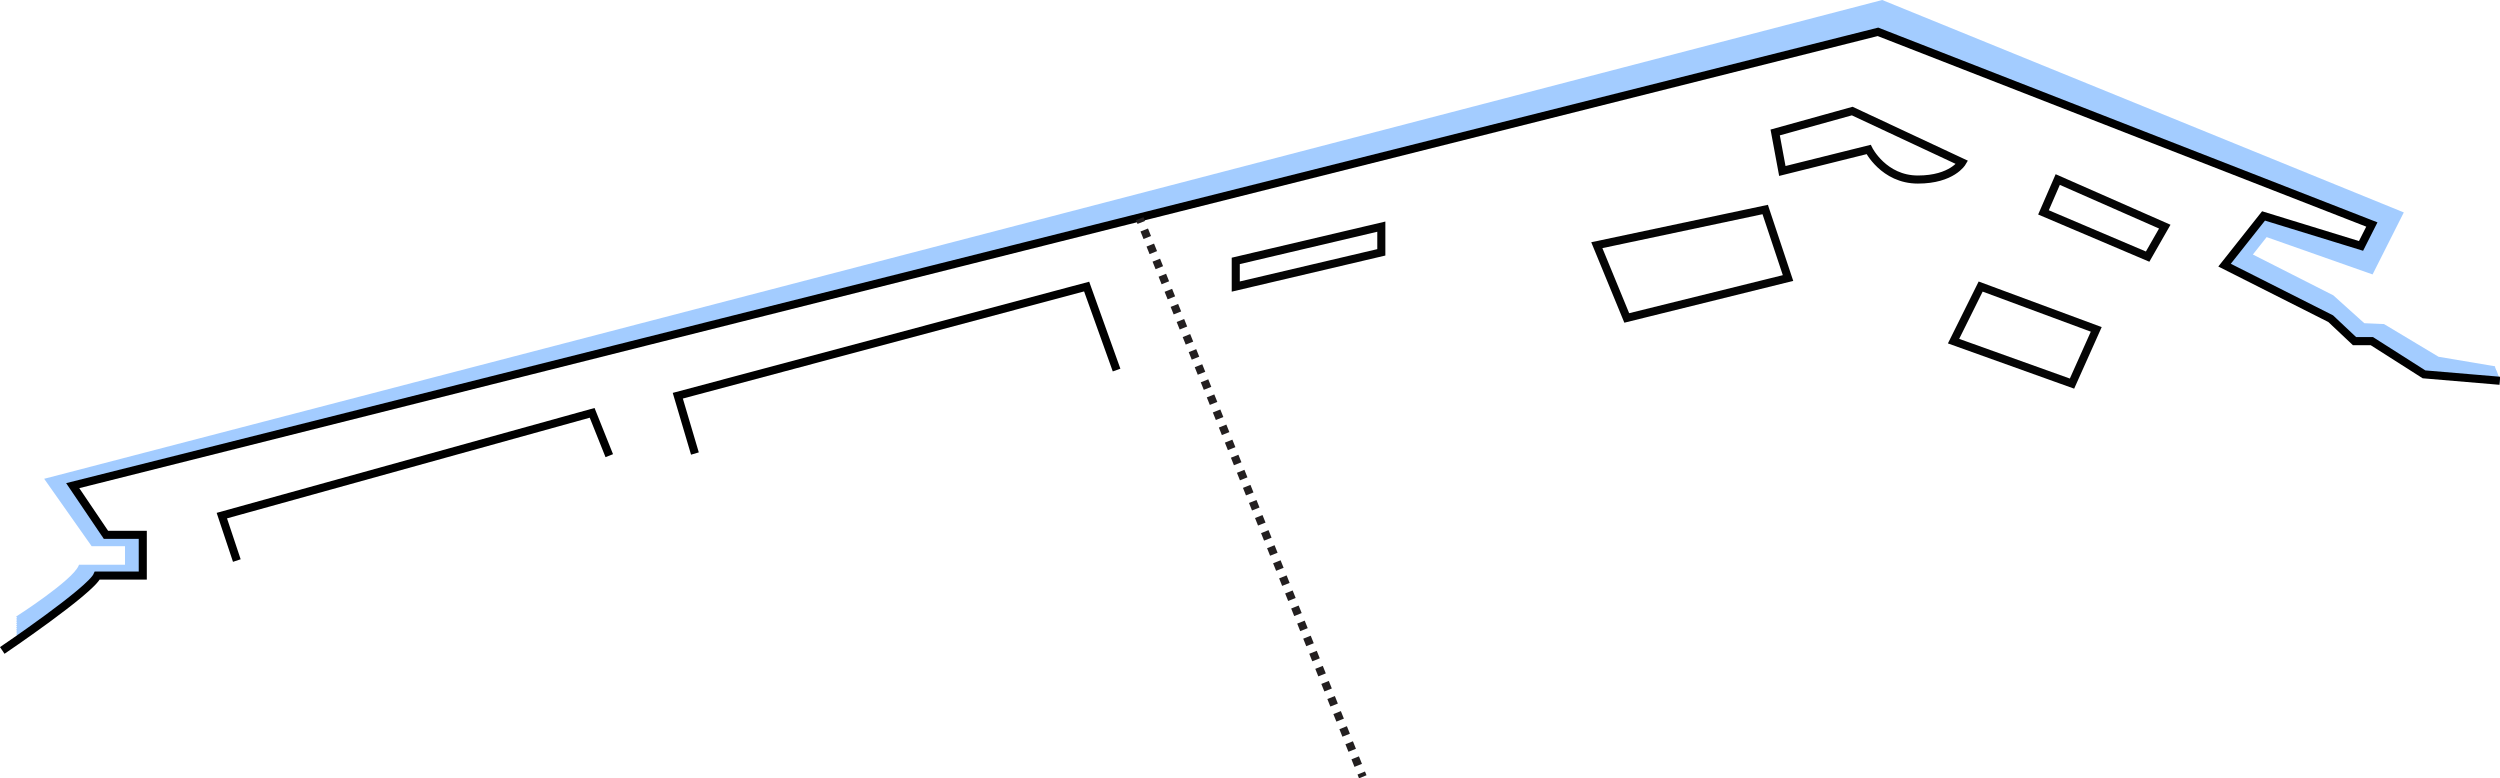 <svg xmlns="http://www.w3.org/2000/svg" width="618.81" height="192.64" viewBox="0 0 618.81 192.64">
  <defs>
    <style>
      .cls-1 {
        fill: #a3ccff;
      }

      .cls-2, .cls-3, .cls-4, .cls-5 {
        fill: none;
        stroke-miterlimit: 10;
        stroke-width: 2px;
      }

      .cls-2 {
        stroke: #000;
      }

      .cls-3, .cls-4 {
        stroke: #231f20;
      }

      .cls-4 {
        stroke-dasharray: 2.01 2.01;
      }

      .cls-5 {
        stroke: #050505;
      }
    </style>
  </defs>
  <g id="Capa_2" data-name="Capa 2">
    <g id="cumana">
      <path class="cls-1" d="M618.66,93.74l0-.31h-.12l0-.32h-.12l0-.31h-.12l0-.31h-.12l0-.31-.12,0,0-.3-.13,0,0-.3-.12,0,0-.31-.13,0,0-.3-.13,0,.05-.3-14-2.36-13.51-8.1L585.22,80l-7.67-6.9L557.64,63l3.41-4.31,26.22,9.24L595,52.58,465.89,0,11.63,118.33l-.7.18,11.75,16.68h8.26v4.59H19.56l-.13.3C17.86,143.7,4.17,152.52,4,152.6l.25.38-.25.17.24.37-.25.17.25.37-.25.17.25.37-.25.18.25.36-.26.18.26.35-.26.19.25.35L4,156.4l.25.35-.25.19.25.35-.26.2.26.34L4,158l.6.79c.71-.53,16.81-12.75,19.14-16.88l11.12.09-.09-9.11-9.2.32-6.87-12.7L464.81,8.41,586.4,55.83l-2.24,4.43L560.1,52.87,549.86,65.8l26.75,13.5,6,5.64H587l12.85,8.2,18.89,1.6.08-1Z"/>
      <path class="cls-2" d="M.56,161s21.92-14.83,23.53-18.54H35.34V132.39H26.23L18,120.21,464.84,7.88,587.09,55.57l-2.68,5.3-24.13-7.42-9.65,12.18L576.9,78.88l5.9,5.56h4.29L600,92.66l18.77,1.59"/>
      <polyline class="cls-2" points="58.62 138.75 54.91 127.63 146.57 102.19 150.81 112.79"/>
      <polyline class="cls-2" points="172.01 112.26 167.77 97.95 268.97 70.93 276.38 91.6"/>
      <g>
        <line class="cls-3" x1="282.12" y1="54.13" x2="282.49" y2="55.06"/>
        <line class="cls-4" x1="283.23" y1="56.93" x2="336.57" y2="190.4"/>
        <line class="cls-3" x1="336.94" y1="191.34" x2="337.32" y2="192.27"/>
      </g>
      <polygon class="cls-5" points="305.88 64.58 341.91 56.1 341.91 62.46 305.88 70.93 305.88 64.58"/>
      <path class="cls-5" d="M441.17,42.32l-1.77-9.53,19.07-5.3,27.2,12.72s-2.47,4.23-10.95,4.23S462.53,37,462.53,37Z"/>
      <polygon class="cls-5" points="505.81 52.57 509.34 44.44 535.83 56.1 531.59 63.52 505.81 52.57"/>
      <polygon class="cls-5" points="518.87 81.53 512.87 94.95 483.55 84.44 490.26 70.93 518.87 81.53"/>
      <polygon class="cls-5" points="442.58 68.82 436.93 51.86 395.25 60.69 402.66 78.7 442.58 68.82"/>
    </g>
  </g>
</svg>

